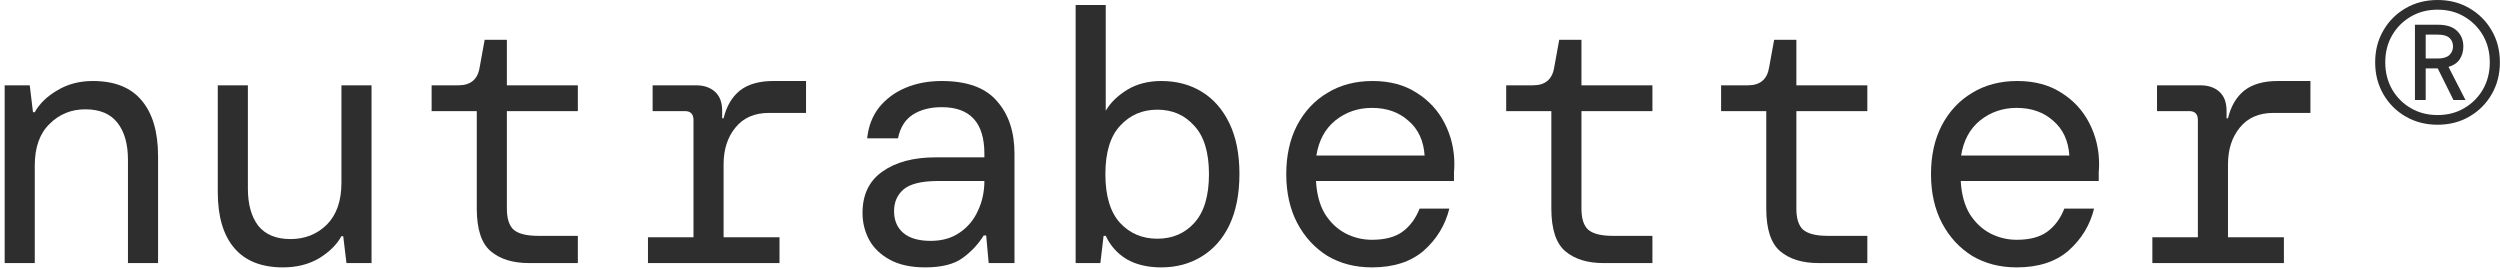 <svg xmlns="http://www.w3.org/2000/svg" fill="none" viewBox="0 0 279 30" height="30" width="279">
<path fill="#2E2E2E" d="M0.52 29.36V9.52H3.32L3.68 12.52H3.88C4.413 11.56 5.253 10.747 6.4 10.08C7.546 9.387 8.866 9.04 10.36 9.04C12.786 9.04 14.6 9.76 15.8 11.2C17.026 12.64 17.64 14.72 17.64 17.44V29.36H14.28V17.84C14.28 16.08 13.893 14.707 13.12 13.72C12.346 12.707 11.146 12.2 9.52 12.2C7.946 12.2 6.613 12.747 5.52 13.84C4.426 14.907 3.88 16.453 3.88 18.48V29.36H0.52Z"></path>
<path fill="#2E2E2E" d="M31.584 29.84C29.184 29.84 27.371 29.12 26.144 27.68C24.917 26.24 24.304 24.16 24.304 21.44V9.52H27.664V21.04C27.664 22.8 28.051 24.187 28.824 25.2C29.624 26.187 30.824 26.68 32.424 26.68C34.024 26.68 35.371 26.147 36.464 25.08C37.557 23.987 38.104 22.427 38.104 20.4V9.52H41.464V29.36H38.664L38.304 26.36H38.104C37.571 27.32 36.731 28.147 35.584 28.84C34.437 29.507 33.104 29.84 31.584 29.84Z"></path>
<path fill="#2E2E2E" d="M59.048 29.36C57.235 29.36 55.808 28.92 54.768 28.04C53.728 27.16 53.208 25.573 53.208 23.28V12.4H48.168V9.52H51.168C52.528 9.52 53.315 8.853 53.528 7.52L54.088 4.44H56.568V9.52H64.488V12.4H56.568V23.28C56.568 24.4 56.822 25.187 57.328 25.64C57.862 26.093 58.768 26.32 60.048 26.32H64.488V29.36H59.048Z"></path>
<path fill="#2E2E2E" d="M72.313 29.36V26.48H77.393V13.4C77.393 12.733 77.073 12.4 76.433 12.4H72.833V9.52H77.673C78.553 9.52 79.259 9.76 79.793 10.24C80.326 10.72 80.593 11.427 80.593 12.36V13.2H80.753C81.073 11.867 81.673 10.84 82.553 10.12C83.459 9.4 84.713 9.04 86.313 9.04H89.953V12.6H85.833C84.206 12.6 82.953 13.147 82.073 14.24C81.193 15.307 80.753 16.68 80.753 18.36V26.48H86.993V29.36H72.313Z"></path>
<path fill="#2E2E2E" d="M103.257 29.84C101.684 29.84 100.377 29.56 99.337 29C98.297 28.44 97.524 27.707 97.017 26.8C96.51 25.867 96.257 24.853 96.257 23.76C96.257 21.733 96.99 20.2 98.457 19.16C99.95 18.093 101.937 17.56 104.417 17.56H109.857V17.16C109.857 13.693 108.27 11.96 105.097 11.96C103.817 11.96 102.737 12.24 101.857 12.8C101.004 13.36 100.457 14.24 100.217 15.44H96.777C96.91 14.107 97.35 12.96 98.097 12C98.87 11.04 99.857 10.307 101.057 9.8C102.257 9.293 103.604 9.04 105.097 9.04C107.924 9.04 109.977 9.787 111.257 11.28C112.564 12.747 113.217 14.707 113.217 17.16V29.36H110.337L110.057 26.28H109.777C109.19 27.24 108.404 28.08 107.417 28.8C106.457 29.493 105.07 29.84 103.257 29.84ZM103.857 26.88C105.137 26.88 106.217 26.573 107.097 25.96C108.004 25.347 108.684 24.533 109.137 23.52C109.617 22.507 109.857 21.4 109.857 20.2H104.697C102.884 20.2 101.604 20.507 100.857 21.12C100.137 21.733 99.777 22.547 99.777 23.56C99.777 24.6 100.124 25.413 100.817 26C101.51 26.587 102.524 26.88 103.857 26.88Z"></path>
<path fill="#2E2E2E" d="M129.601 29.84C128.081 29.84 126.788 29.533 125.721 28.92C124.681 28.28 123.908 27.413 123.401 26.32H123.161L122.801 29.36H120.041V0.56H123.401V12.36C123.908 11.48 124.695 10.707 125.761 10.04C126.855 9.373 128.135 9.04 129.601 9.04C131.308 9.04 132.815 9.44 134.121 10.24C135.428 11.04 136.455 12.213 137.201 13.76C137.948 15.307 138.321 17.187 138.321 19.4C138.321 21.64 137.948 23.547 137.201 25.12C136.455 26.667 135.415 27.84 134.081 28.64C132.775 29.44 131.281 29.84 129.601 29.84ZM129.161 26.64C130.841 26.64 132.215 26.053 133.281 24.88C134.375 23.68 134.921 21.867 134.921 19.44C134.921 17.013 134.375 15.213 133.281 14.04C132.215 12.84 130.841 12.24 129.161 12.24C127.481 12.24 126.095 12.84 125.001 14.04C123.908 15.213 123.361 17.013 123.361 19.44C123.361 21.867 123.908 23.68 125.001 24.88C126.095 26.053 127.481 26.64 129.161 26.64Z"></path>
<path fill="#2E2E2E" d="M153.106 29.84C151.239 29.84 149.586 29.413 148.146 28.56C146.732 27.68 145.612 26.467 144.786 24.92C143.959 23.347 143.546 21.52 143.546 19.44C143.546 17.36 143.946 15.547 144.746 14C145.572 12.427 146.706 11.213 148.146 10.36C149.586 9.48 151.266 9.04 153.186 9.04C155.106 9.04 156.746 9.48 158.106 10.36C159.466 11.213 160.506 12.347 161.226 13.76C161.946 15.173 162.306 16.693 162.306 18.32C162.306 18.613 162.292 18.907 162.266 19.2C162.266 19.493 162.266 19.827 162.266 20.2H146.866C146.946 21.667 147.279 22.893 147.866 23.88C148.479 24.84 149.239 25.56 150.146 26.04C151.079 26.52 152.066 26.76 153.106 26.76C154.572 26.76 155.719 26.453 156.546 25.84C157.372 25.227 157.999 24.373 158.426 23.28H161.746C161.292 25.12 160.346 26.68 158.906 27.96C157.466 29.213 155.532 29.84 153.106 29.84ZM153.106 12.04C151.559 12.04 150.199 12.507 149.026 13.44C147.879 14.373 147.172 15.68 146.906 17.36H158.986C158.879 15.707 158.279 14.413 157.186 13.48C156.119 12.52 154.759 12.04 153.106 12.04Z"></path>
<path fill="#2E2E2E" d="M178.97 29.36C177.157 29.36 175.73 28.92 174.69 28.04C173.65 27.16 173.13 25.573 173.13 23.28V12.4H168.09V9.52H171.09C172.45 9.52 173.237 8.853 173.45 7.52L174.01 4.44H176.49V9.52H184.41V12.4H176.49V23.28C176.49 24.4 176.743 25.187 177.25 25.64C177.783 26.093 178.69 26.32 179.97 26.32H184.41V29.36H178.97Z"></path>
<path fill="#2E2E2E" d="M202.955 29.36C201.141 29.36 199.715 28.92 198.675 28.04C197.635 27.16 197.115 25.573 197.115 23.28V12.4H192.075V9.52H195.075C196.435 9.52 197.221 8.853 197.435 7.52L197.995 4.44H200.475V9.52H208.395V12.4H200.475V23.28C200.475 24.4 200.728 25.187 201.235 25.64C201.768 26.093 202.675 26.32 203.955 26.32H208.395V29.36H202.955Z"></path>
<path fill="#2E2E2E" d="M225.059 29.84C223.192 29.84 221.539 29.413 220.099 28.56C218.686 27.68 217.566 26.467 216.739 24.92C215.912 23.347 215.499 21.52 215.499 19.44C215.499 17.36 215.899 15.547 216.699 14C217.526 12.427 218.659 11.213 220.099 10.36C221.539 9.48 223.219 9.04 225.139 9.04C227.059 9.04 228.699 9.48 230.059 10.36C231.419 11.213 232.459 12.347 233.179 13.76C233.899 15.173 234.259 16.693 234.259 18.32C234.259 18.613 234.246 18.907 234.219 19.2C234.219 19.493 234.219 19.827 234.219 20.2H218.819C218.899 21.667 219.232 22.893 219.819 23.88C220.432 24.84 221.192 25.56 222.099 26.04C223.032 26.52 224.019 26.76 225.059 26.76C226.526 26.76 227.672 26.453 228.499 25.84C229.326 25.227 229.952 24.373 230.379 23.28H233.699C233.246 25.12 232.299 26.68 230.859 27.96C229.419 29.213 227.486 29.84 225.059 29.84ZM225.059 12.04C223.512 12.04 222.152 12.507 220.979 13.44C219.832 14.373 219.126 15.68 218.859 17.36H230.939C230.832 15.707 230.232 14.413 229.139 13.48C228.072 12.52 226.712 12.04 225.059 12.04Z"></path>
<path fill="#2E2E2E" d="M240.203 29.36V26.48H245.283V13.4C245.283 12.733 244.963 12.4 244.323 12.4H240.723V9.52H245.563C246.443 9.52 247.15 9.76 247.683 10.24C248.217 10.72 248.483 11.427 248.483 12.36V13.2H248.643C248.963 11.867 249.563 10.84 250.443 10.12C251.35 9.4 252.603 9.04 254.203 9.04H257.843V12.6H253.723C252.097 12.6 250.843 13.147 249.963 14.24C249.083 15.307 248.643 16.68 248.643 18.36V26.48H254.883V29.36H240.203Z"></path>
<path fill="#2E2E2E" d="M272.028 13.92C270.716 13.92 269.532 13.616 268.476 13.008C267.42 12.4 266.588 11.568 265.98 10.512C265.372 9.456 265.068 8.272 265.068 6.96C265.068 5.632 265.372 4.448 265.98 3.408C266.588 2.352 267.42 1.52 268.476 0.912C269.532 0.304 270.716 0 272.028 0C273.356 0 274.54 0.304 275.58 0.912C276.636 1.52 277.468 2.352 278.076 3.408C278.684 4.448 278.988 5.632 278.988 6.96C278.988 8.272 278.684 9.456 278.076 10.512C277.468 11.568 276.636 12.4 275.58 13.008C274.54 13.616 273.356 13.92 272.028 13.92ZM272.028 12.84C273.148 12.84 274.14 12.584 275.004 12.072C275.884 11.56 276.58 10.864 277.092 9.984C277.604 9.088 277.86 8.08 277.86 6.96C277.86 5.824 277.604 4.816 277.092 3.936C276.58 3.056 275.884 2.36 275.004 1.848C274.14 1.336 273.148 1.08 272.028 1.08C270.924 1.08 269.932 1.336 269.052 1.848C268.172 2.36 267.476 3.056 266.964 3.936C266.452 4.816 266.196 5.824 266.196 6.96C266.196 8.08 266.452 9.088 266.964 9.984C267.476 10.864 268.172 11.56 269.052 12.072C269.932 12.584 270.924 12.84 272.028 12.84ZM269.508 11.16V2.76H272.076C273.036 2.76 273.748 2.992 274.212 3.456C274.676 3.904 274.908 4.48 274.908 5.184C274.908 5.728 274.772 6.208 274.5 6.624C274.228 7.024 273.812 7.304 273.252 7.464L275.148 11.16H273.804L272.052 7.632H270.708V11.16H269.508ZM270.708 6.528H272.052C272.644 6.528 273.076 6.4 273.348 6.144C273.62 5.888 273.756 5.568 273.756 5.184C273.756 4.784 273.62 4.464 273.348 4.224C273.092 3.984 272.66 3.864 272.052 3.864H270.708V6.528Z"></path>
</svg>
